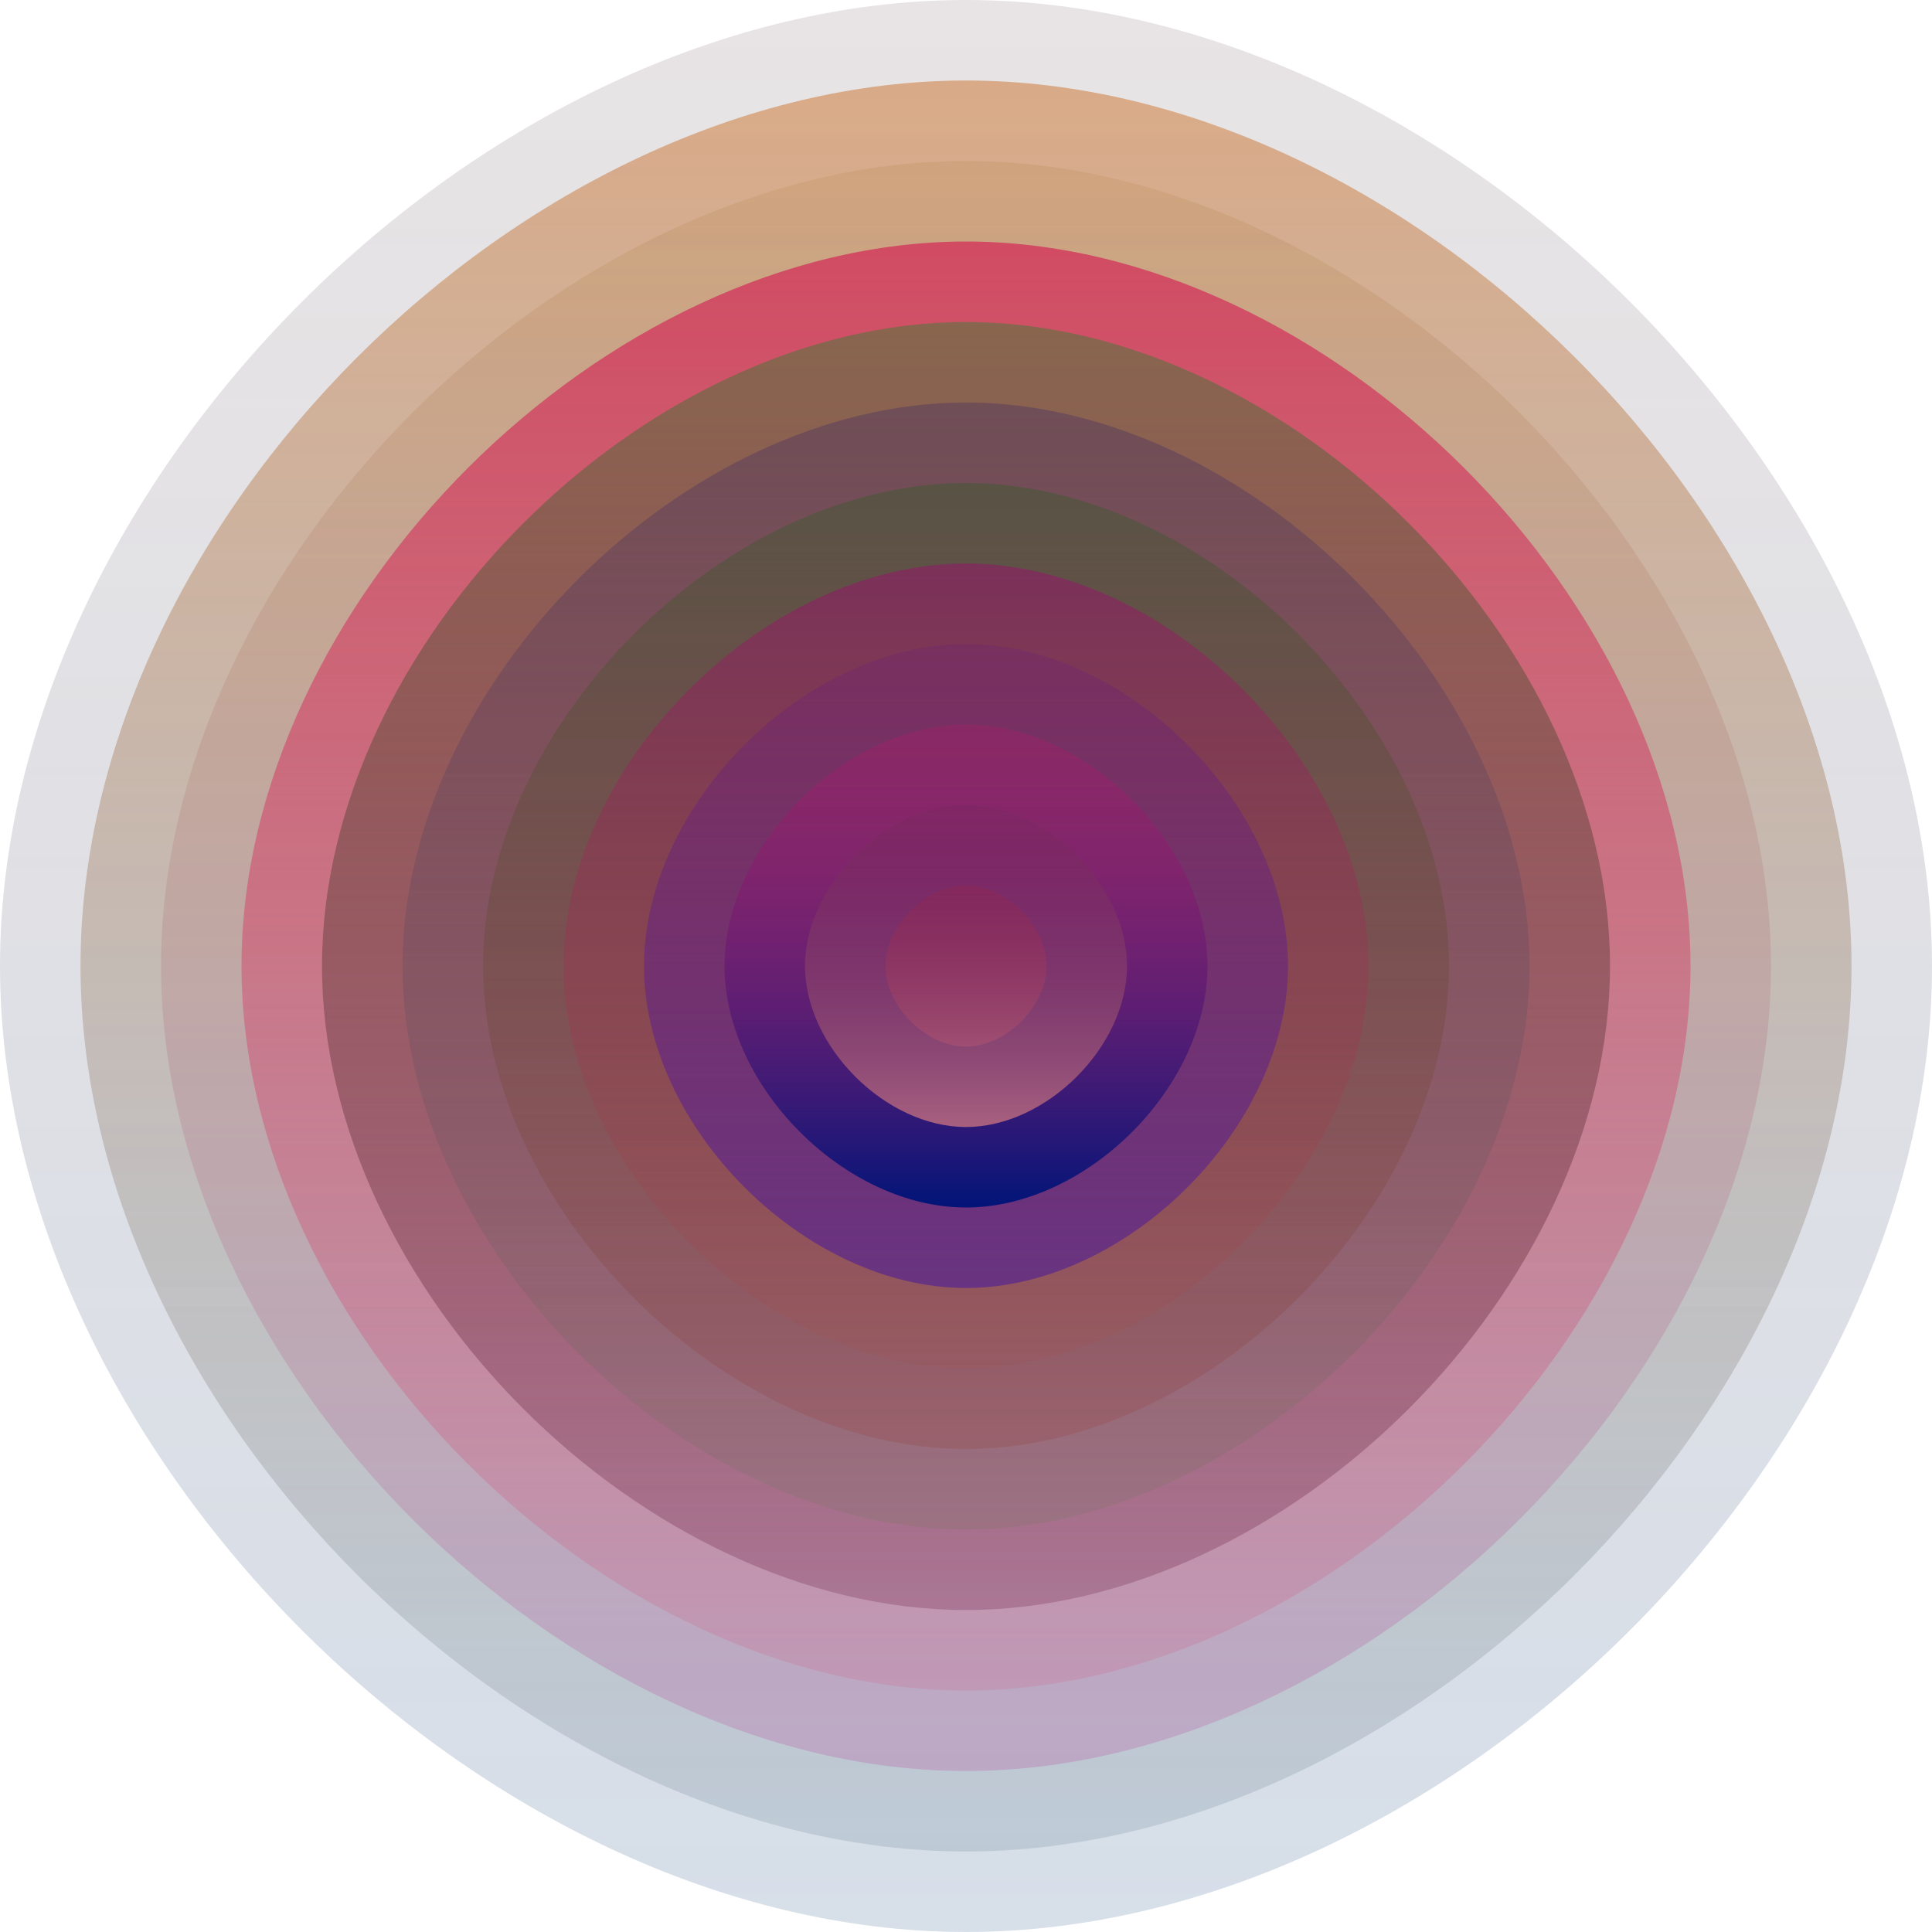 <svg xmlns="http://www.w3.org/2000/svg" width="1200" height="1200" viewBox="0 0 1200 1200"><defs ><linearGradient id="p0" x2="0" y2="1" ><stop stop-color="rgba(70,40,50,0.125)" offset="0" /><stop stop-color="rgba(60,100,150,0.210)" offset="1" /></linearGradient><linearGradient id="p1" x2="0" y2="1" ><stop stop-color="rgba(200,100,20,0.45)" offset="0" /><stop stop-color="rgba(80,110,130,0.179)" offset="1" /></linearGradient><linearGradient id="p2" x2="0" y2="1" ><stop stop-color="rgba(140,100,10,0.11)" offset="0" /><stop stop-color="rgba(180,0,130,0.164)" offset="1" /></linearGradient><linearGradient id="p3" x2="0" y2="1" ><stop stop-color="rgba(210,50,90,0.78)" offset="0" /><stop stop-color="rgba(210,80,120,0.171)" offset="1" /></linearGradient><linearGradient id="p4" x2="0" y2="1" ><stop stop-color="rgba(110,110,70,0.74)" offset="0" /><stop stop-color="rgba(90,10,50,0.224)" offset="1" /></linearGradient><linearGradient id="p5" x2="0" y2="1" ><stop stop-color="rgba(20,10,110,0.225)" offset="0" /><stop stop-color="rgba(100,120,80,0.167)" offset="1" /></linearGradient><linearGradient id="p6" x2="0" y2="1" ><stop stop-color="rgba(10,100,10,0.251)" offset="0" /><stop stop-color="rgba(150,30,20,0.141)" offset="1" /></linearGradient><linearGradient id="p7" x2="0" y2="1" ><stop stop-color="rgba(140,30,100,0.63)" offset="0" /><stop stop-color="rgba(170,70,60,0.110)" offset="1" /></linearGradient><linearGradient id="p8" x2="0" y2="1" ><stop stop-color="rgba(90,10,150,0.149)" offset="0" /><stop stop-color="rgba(90,40,140,0.75)" offset="1" /></linearGradient><linearGradient id="p9" x2="0" y2="1" ><stop stop-color="rgba(200,20,110,0.214)" offset="0" /><stop stop-color="rgba(0,20,120,0.99)" offset="1" /></linearGradient><linearGradient id="p10" x2="0" y2="1" ><stop stop-color="rgba(90,40,70,0.116)" offset="0" /><stop stop-color="rgba(210,120,130,0.75)" offset="1" /></linearGradient><linearGradient id="p11" x2="0" y2="1" ><stop stop-color="rgba(200,20,20,0.112)" offset="0" /><stop stop-color="rgba(220,100,110,0.255)" offset="1" /></linearGradient></defs><path fill="url(&quot;#p0&quot;)" d="M0,600 C0,300 300,0 600,0 S1200,300 1200,600 900,1200 600,1200 0,900 0,600 " /><svg x="0" y="0" ><g ><animateTransform attributeName="transform" type="rotate" from="0 600 600" to="360 600 600" dur="31s" repeatCount="indefinite"/><path fill="url(&quot;#p1&quot;)" d="M50,600 C50,325 325,50 600,50 S1150,325 1150,600 875,1150 600,1150 50,875 50,600 " /><svg x="50" y="50" ><g ><animateTransform attributeName="transform" type="rotate" from="0 550 550" to="360 550 550" dur="56s" repeatCount="indefinite"/><path fill="url(&quot;#p2&quot;)" d="M50,550 C50,300 300,50 550,50 S1050,300 1050,550 800,1050 550,1050 50,800 50,550 " /><svg x="50" y="50" ><g ><animateTransform attributeName="transform" type="rotate" from="0 500 500" to="360 500 500" dur="37s" repeatCount="indefinite"/><path fill="url(&quot;#p3&quot;)" d="M50,500 C50,275 275,50 500,50 S950,275 950,500 725,950 500,950 50,725 50,500 " /><svg x="50" y="50" ><g ><animateTransform attributeName="transform" type="rotate" from="0 450 450" to="360 450 450" dur="58s" repeatCount="indefinite"/><path fill="url(&quot;#p4&quot;)" d="M50,450 C50,250 250,50 450,50 S850,250 850,450 650,850 450,850 50,650 50,450 " /><svg x="50" y="50" ><g ><animateTransform attributeName="transform" type="rotate" from="0 400 400" to="360 400 400" dur="16s" repeatCount="indefinite"/><path fill="url(&quot;#p5&quot;)" d="M50,400 C50,225 225,50 400,50 S750,225 750,400 575,750 400,750 50,575 50,400 " /><svg x="50" y="50" ><g ><animateTransform attributeName="transform" type="rotate" from="0 350 350" to="360 350 350" dur="43s" repeatCount="indefinite"/><path fill="url(&quot;#p6&quot;)" d="M50,350 C50,200 200,50 350,50 S650,200 650,350 500,650 350,650 50,500 50,350 " /><svg x="50" y="50" ><g ><animateTransform attributeName="transform" type="rotate" from="0 300 300" to="360 300 300" dur="42s" repeatCount="indefinite"/><path fill="url(&quot;#p7&quot;)" d="M50,300 C50,175 175,50 300,50 S550,175 550,300 425,550 300,550 50,425 50,300 " /><svg x="50" y="50" ><g ><animateTransform attributeName="transform" type="rotate" from="0 250 250" to="-360 250 250" dur="22s" repeatCount="indefinite"/><path fill="url(&quot;#p8&quot;)" d="M50,250 C50,150 150,50 250,50 S450,150 450,250 350,450 250,450 50,350 50,250 " /><svg x="50" y="50" ><g ><animateTransform attributeName="transform" type="rotate" from="0 200 200" to="-360 200 200" dur="39s" repeatCount="indefinite"/><path fill="url(&quot;#p9&quot;)" d="M50,200 C50,125 125,50 200,50 S350,125 350,200 275,350 200,350 50,275 50,200 " /><svg x="50" y="50" ><g ><animateTransform attributeName="transform" type="rotate" from="0 150 150" to="360 150 150" dur="42s" repeatCount="indefinite"/><path fill="url(&quot;#p10&quot;)" d="M50,150 C50,100 100,50 150,50 S250,100 250,150 200,250 150,250 50,200 50,150 " /><svg x="50" y="50" ><g ><animateTransform attributeName="transform" type="rotate" from="0 100 100" to="-360 100 100" dur="52s" repeatCount="indefinite"/><path fill="url(&quot;#p11&quot;)" d="M50,100 C50,75 75,50 100,50 S150,75 150,100 125,150 100,150 50,125 50,100 " /><svg x="50" y="50" ><g ><animateTransform attributeName="transform" type="rotate" from="0 50 50" to="-360 50 50" dur="36s" repeatCount="indefinite"/></g></svg></g></svg></g></svg></g></svg></g></svg></g></svg></g></svg></g></svg></g></svg></g></svg></g></svg></g></svg></svg>